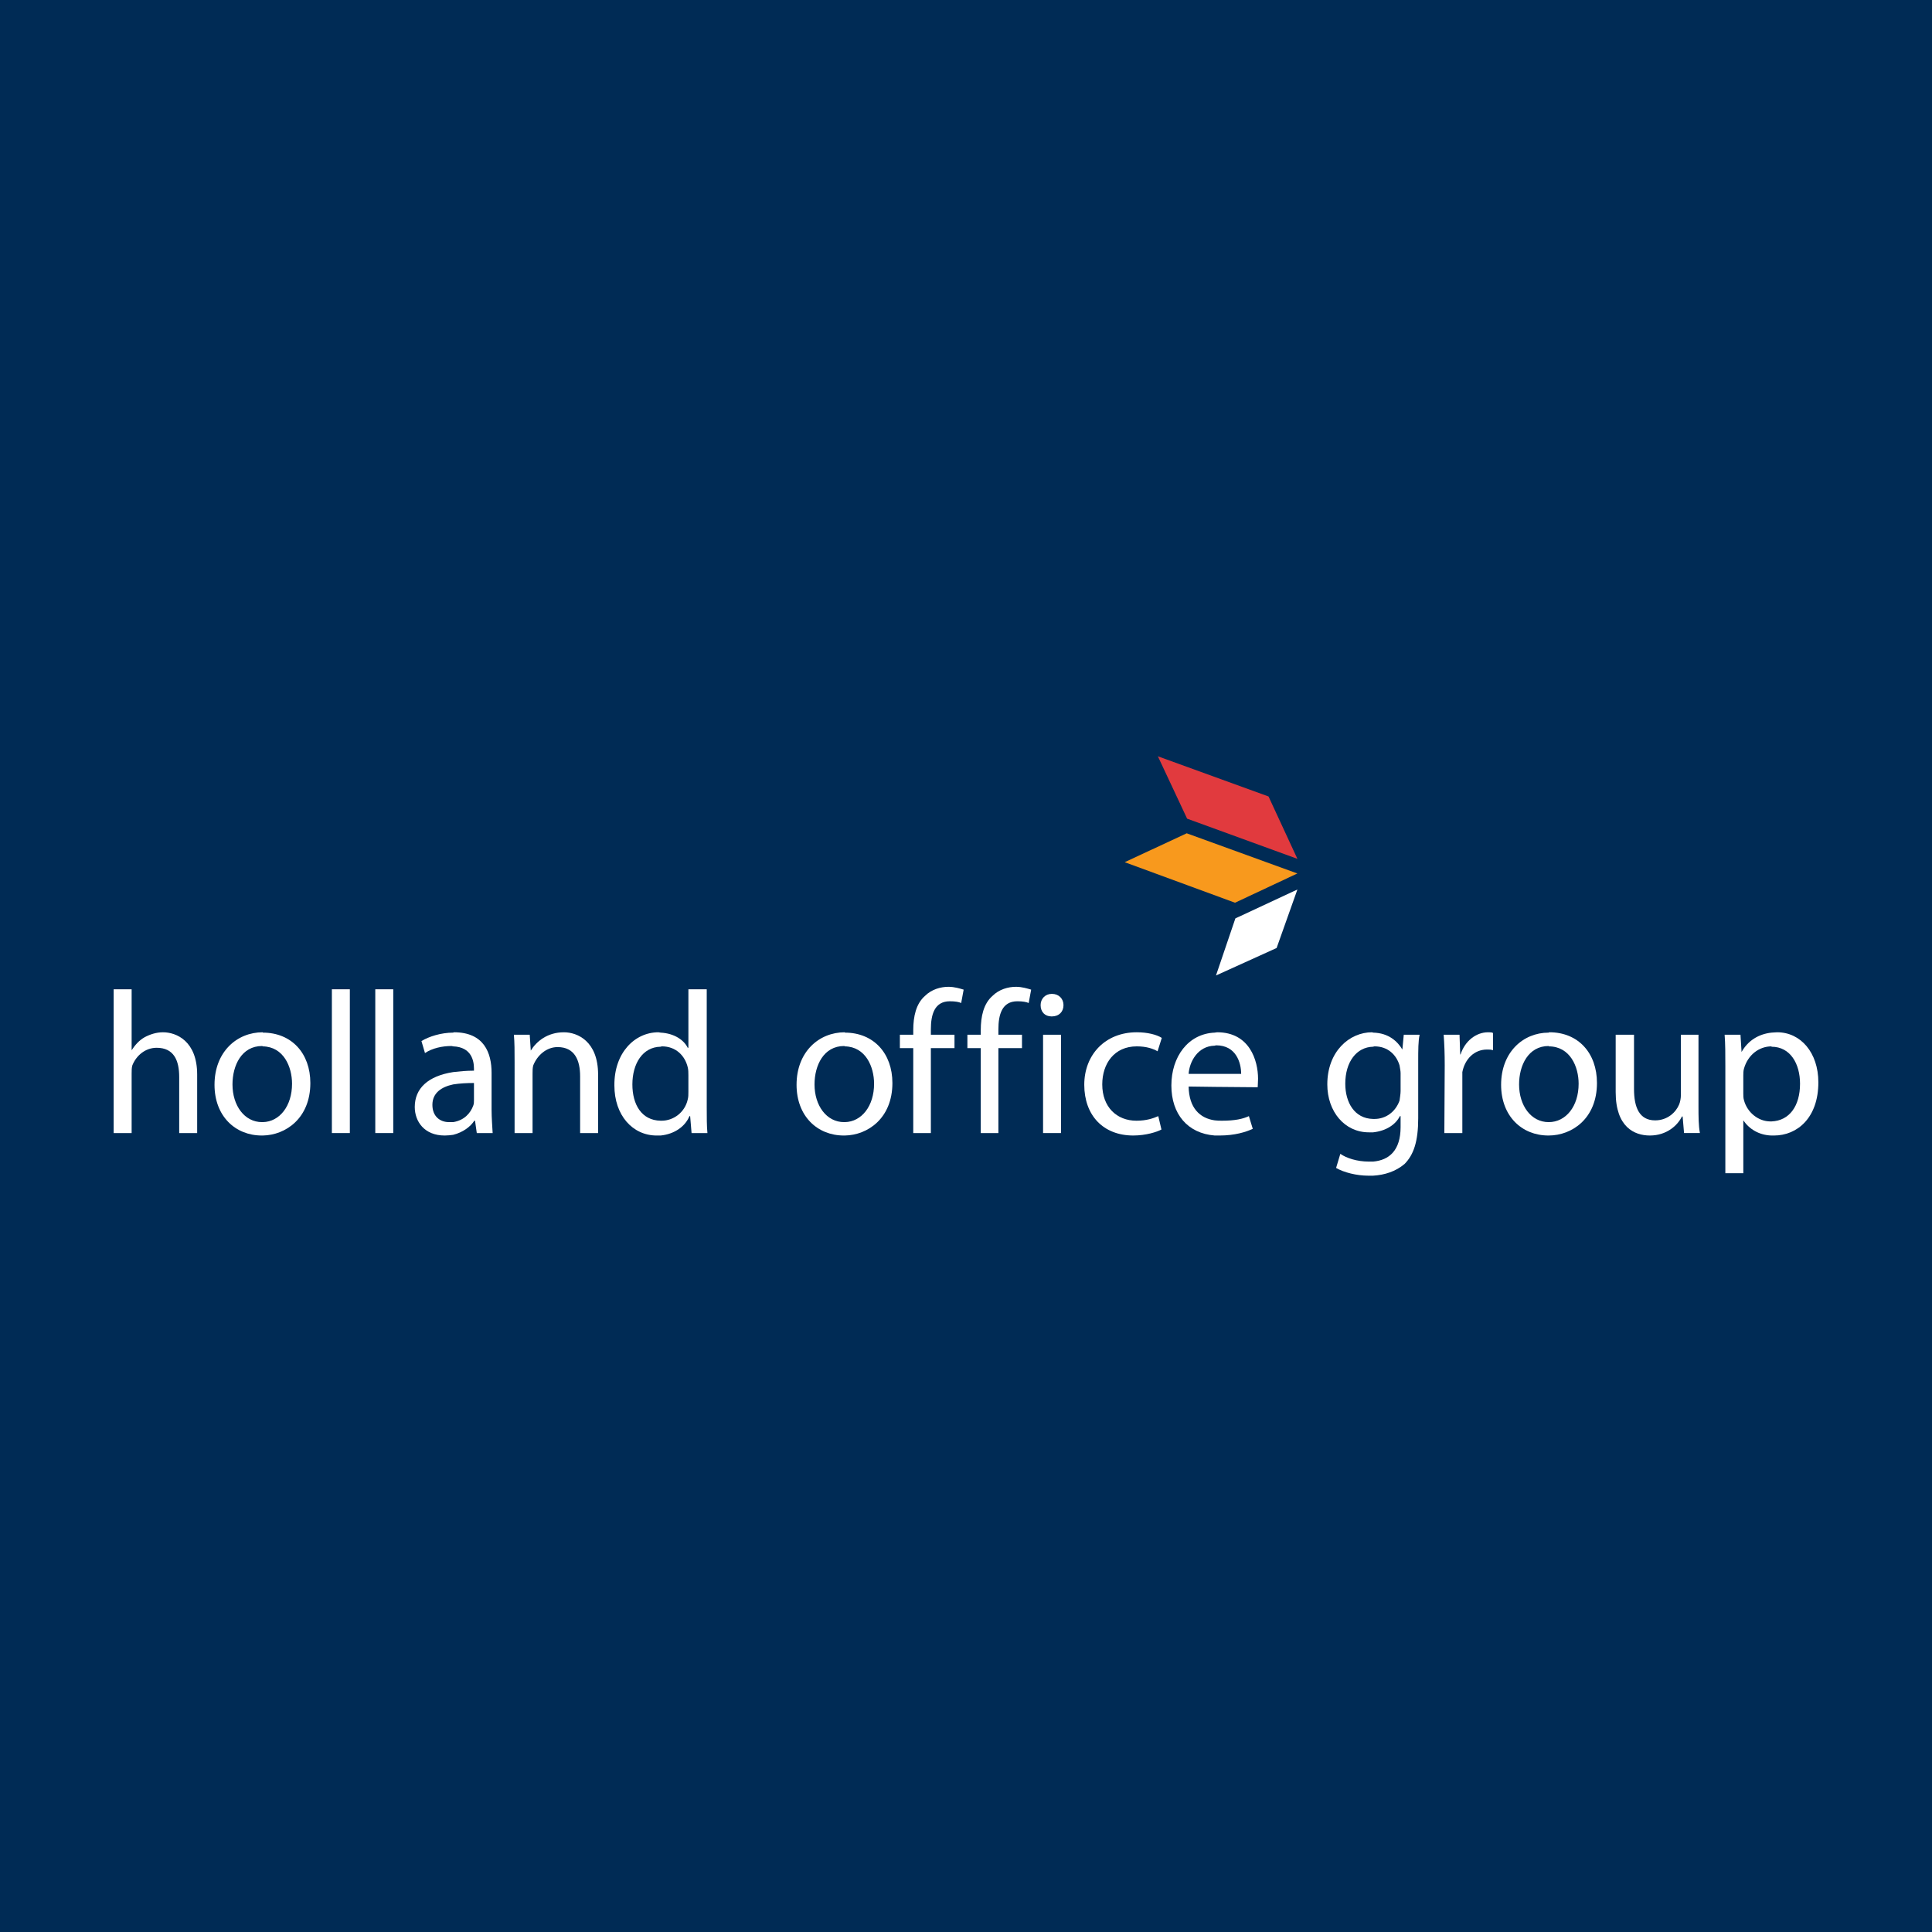 <?xml version="1.0" encoding="utf-8"?>
<!-- Generator: Adobe Illustrator 13.0.0, SVG Export Plug-In . SVG Version: 6.00 Build 14948)  -->
<!DOCTYPE svg PUBLIC "-//W3C//DTD SVG 1.0//EN" "http://www.w3.org/TR/2001/REC-SVG-20010904/DTD/svg10.dtd">
<svg version="1.0" id="Layer_1" xmlns="http://www.w3.org/2000/svg" xmlns:xlink="http://www.w3.org/1999/xlink" x="0px" y="0px"
	 width="192.756px" height="192.756px" viewBox="0 0 192.756 192.756" enable-background="new 0 0 192.756 192.756"
	 xml:space="preserve">
<g>
	<polygon fill-rule="evenodd" clip-rule="evenodd" fill="#002B55" points="0,0 192.756,0 192.756,192.756 0,192.756 0,0 	"/>
	<polygon fill-rule="evenodd" clip-rule="evenodd" fill="#E13A3E" points="126.561,79.463 129.442,85.687 118.438,81.678 
		115.521,75.456 126.561,79.463 	"/>
	<polygon fill-rule="evenodd" clip-rule="evenodd" fill="#F8991D" points="123.218,90.065 129.439,87.146 118.399,83.138 
		112.212,86.021 123.218,90.065 	"/>
	<polygon fill-rule="evenodd" clip-rule="evenodd" fill="#FFFFFF" points="127.368,94.582 121.319,97.324 123.254,91.628 
		129.442,88.746 127.368,94.582 	"/>
	<path fill-rule="evenodd" clip-rule="evenodd" fill="#FFFFFF" d="M11.339,113.045h1.794v-5.906c0-0.352,0-0.598,0.07-0.844
		c0.387-0.984,1.3-1.758,2.425-1.758c1.723,0,2.251,1.266,2.251,2.918v5.59h1.792v-5.836c0-3.34-2.073-4.219-3.41-4.219
		c-0.668,0-1.3,0.211-1.828,0.492c-0.562,0.316-0.985,0.809-1.3,1.301v-6.082h-1.794V113.045L11.339,113.045z"/>
	<path fill-rule="evenodd" clip-rule="evenodd" fill="#FFFFFF" d="M26.218,103.025v-0.035c-2.6,0-4.816,1.969-4.816,5.238
		c0,3.129,2.075,5.062,4.711,5.062c0.035,0,0.07,0,0.104,0c2.285-0.035,4.746-1.723,4.746-5.238
		C30.964,105.1,29.102,103.025,26.218,103.025L26.218,103.025z M26.218,111.955c0,0-0.035,0-0.069,0
		c-1.758,0-2.954-1.652-2.954-3.762c0-1.898,0.914-3.832,2.954-3.832c0.035,0,0.069,0.035,0.069,0.035
		c2.075,0.035,2.919,2.039,2.919,3.727C29.137,110.338,27.906,111.92,26.218,111.955L26.218,111.955z"/>
	<polygon fill-rule="evenodd" clip-rule="evenodd" fill="#FFFFFF" points="33.111,113.045 34.904,113.045 34.904,98.701 
		33.111,98.701 33.111,113.045 	"/>
	<polygon fill-rule="evenodd" clip-rule="evenodd" fill="#FFFFFF" points="37.442,113.045 39.235,113.045 39.235,98.701 
		37.442,98.701 37.442,113.045 	"/>
	<path fill-rule="evenodd" clip-rule="evenodd" fill="#FFFFFF" d="M49.045,110.689v-3.656c0-1.969-0.738-4.043-3.761-4.043
		c-0.035,0-0.035,0.035-0.071,0.035c-1.195,0-2.425,0.387-3.165,0.844l0.352,1.195c0.739-0.492,1.723-0.703,2.637-0.703
		c0.071,0,0.141,0.035,0.176,0.035c1.829,0.07,2.074,1.441,2.074,2.215v0.211c-0.772,0-1.441,0.07-2.074,0.141
		c-2.497,0.387-3.832,1.617-3.832,3.48c0,1.441,0.949,2.848,2.989,2.848c0.28,0,0.597-0.035,0.843-0.07
		c0.984-0.246,1.723-0.809,2.109-1.406h0.072l0.175,1.23h1.583C49.117,112.377,49.045,111.533,49.045,110.689L49.045,110.689z
		 M47.287,109.775c0,0.176,0,0.352-0.069,0.527c-0.282,0.775-0.914,1.477-2.004,1.652c-0.14,0-0.281,0-0.422,0
		c-0.879,0-1.652-0.562-1.652-1.723c0-1.195,0.914-1.793,2.074-2.039c0.667-0.105,1.371-0.141,2.074-0.141V109.775L47.287,109.775z"
		/>
	<path fill-rule="evenodd" clip-rule="evenodd" fill="#FFFFFF" d="M51.341,113.045h1.792v-5.906c0-0.316,0-0.598,0.07-0.844
		c0.386-0.984,1.302-1.828,2.426-1.828c1.724,0,2.25,1.336,2.25,2.918v5.66h1.793v-5.836c0-3.34-2.075-4.219-3.41-4.219
		c-1.653,0-2.743,0.914-3.306,1.828l-0.105-1.582H51.27c0.071,0.809,0.071,1.582,0.071,2.707V113.045L51.341,113.045z"/>
	<path fill-rule="evenodd" clip-rule="evenodd" fill="#FFFFFF" d="M70.511,110.479V98.701h-1.829v5.836h-0.069
		c-0.352-0.738-1.3-1.441-2.707-1.512c-0.071,0-0.142-0.035-0.213-0.035c-2.354,0-4.429,2.039-4.395,5.309
		c0,2.988,1.829,4.992,4.219,4.992c0.141,0,0.282,0,0.388,0c1.406-0.141,2.461-0.914,2.882-1.934h0.07l0.141,1.688h1.582
		C70.511,112.377,70.511,111.393,70.511,110.479L70.511,110.479z M68.682,108.896c0,0.316,0,0.562-0.069,0.809
		c-0.282,1.266-1.406,2.109-2.603,2.109c-0.035,0-0.069,0-0.104,0c-1.899-0.035-2.813-1.617-2.813-3.621
		c0-2.074,1.019-3.727,2.813-3.762c0.035,0,0.069-0.035,0.139-0.035c1.372,0,2.285,0.914,2.567,2.074
		c0.069,0.246,0.069,0.562,0.069,0.809V108.896L68.682,108.896z"/>
	<path fill-rule="evenodd" clip-rule="evenodd" fill="#FFFFFF" d="M84.29,103.025v-0.035c-2.602,0-4.817,1.969-4.817,5.238
		c0,3.129,2.074,5.062,4.711,5.062c0.035,0,0.07,0,0.106,0c2.286-0.035,4.745-1.723,4.745-5.238
		C89.035,105.1,87.172,103.025,84.29,103.025L84.29,103.025z M84.29,111.955c0,0-0.036,0-0.071,0c-1.758,0-2.954-1.652-2.954-3.762
		c0-1.898,0.915-3.832,2.954-3.832c0.035,0,0.071,0.035,0.071,0.035c2.073,0.035,2.917,2.039,2.917,3.727
		C87.207,110.338,85.976,111.92,84.29,111.955L84.29,111.955z"/>
	<path fill-rule="evenodd" clip-rule="evenodd" fill="#FFFFFF" d="M92.873,113.045v-8.473h2.357v-1.336h-2.357v-0.527
		c0-1.477,0.352-2.812,1.899-2.812c0.527,0,0.916,0.07,1.125,0.176l0.247-1.336c-0.352-0.105-0.914-0.283-1.512-0.283
		c-0.773,0-1.687,0.248-2.355,0.916c-0.879,0.773-1.161,2.039-1.161,3.41v0.457H89.78v1.336h1.335v8.473H92.873L92.873,113.045z"/>
	<path fill-rule="evenodd" clip-rule="evenodd" fill="#FFFFFF" d="M99.61,113.045v-8.473h2.354v-1.336H99.61v-0.527
		c0-1.477,0.352-2.812,1.898-2.812c0.527,0,0.914,0.07,1.124,0.176l0.247-1.336c-0.352-0.105-0.915-0.283-1.512-0.283
		c-0.773,0-1.688,0.248-2.355,0.916c-0.879,0.773-1.161,2.039-1.161,3.41v0.457h-1.334v1.336h1.334v8.473H99.61L99.61,113.045z"/>
	<polygon fill-rule="evenodd" clip-rule="evenodd" fill="#FFFFFF" points="104.067,113.045 105.86,113.045 105.86,103.236 
		104.067,103.236 104.067,113.045 	"/>
	<path fill-rule="evenodd" clip-rule="evenodd" fill="#FFFFFF" d="M104.946,101.408c0.703,0,1.159-0.457,1.159-1.125
		c0-0.633-0.456-1.125-1.159-1.125c-0.668,0-1.124,0.492-1.124,1.125c0,0.668,0.421,1.125,1.089,1.125H104.946L104.946,101.408z"/>
	<path fill-rule="evenodd" clip-rule="evenodd" fill="#FFFFFF" d="M115.562,111.357c-0.491,0.211-1.16,0.457-2.18,0.457
		c-1.969,0-3.41-1.371-3.41-3.621c0-2.074,1.195-3.797,3.445-3.797c0.984,0,1.653,0.246,2.074,0.492l0.421-1.336
		c-0.49-0.316-1.406-0.562-2.495-0.562c-3.163,0-5.239,2.25-5.239,5.238c0,3.059,1.899,5.062,4.888,5.062
		c1.266,0,2.356-0.352,2.812-0.598L115.562,111.357L115.562,111.357z"/>
	<path fill-rule="evenodd" clip-rule="evenodd" fill="#FFFFFF" d="M125.481,108.475c0-0.246,0.035-0.492,0.035-0.844
		c0-1.828-0.844-4.641-4.078-4.641c-0.104,0-0.176,0.035-0.246,0.035c-2.637,0.105-4.324,2.391-4.324,5.273
		c0,2.848,1.616,4.781,4.324,4.992c0.177,0,0.315,0,0.493,0c1.511,0,2.637-0.352,3.304-0.668l-0.387-1.266
		c-0.598,0.281-1.406,0.457-2.671,0.457c-0.246,0-0.493,0-0.739-0.035c-1.477-0.211-2.566-1.23-2.602-3.375l2.602,0.035
		L125.481,108.475L125.481,108.475z M118.591,107.139c0.07-1.16,0.879-2.777,2.602-2.812c0.035,0,0.07-0.035,0.142-0.035
		c2.004,0,2.496,1.758,2.496,2.848H118.591L118.591,107.139z"/>
	<path fill-rule="evenodd" clip-rule="evenodd" fill="#FFFFFF" d="M140.054,103.236l-0.14,1.477
		c-0.457-0.773-1.336-1.652-2.918-1.688c-0.035,0-0.07-0.035-0.106-0.035c-2.249,0-4.464,1.898-4.464,5.203
		c0,2.707,1.723,4.781,4.148,4.781c0.14,0,0.28,0,0.422,0c1.3-0.141,2.25-0.773,2.671-1.617h0.071v1.09
		c0,2.32-1.126,3.305-2.742,3.445c-0.142,0-0.282,0-0.422,0c-1.195,0-2.25-0.352-2.849-0.773l-0.422,1.406
		c0.773,0.457,2.075,0.773,3.199,0.773c0.142,0,0.317,0,0.493,0c1.16-0.068,2.25-0.42,3.129-1.16
		c0.914-0.914,1.371-2.248,1.371-4.57v-5.625c0-1.23,0-2.039,0.14-2.707H140.054L140.054,103.236z M139.738,108.861
		c0,0.281-0.071,0.668-0.105,0.949c-0.421,1.16-1.406,1.828-2.496,1.828c-0.071,0-0.105,0-0.141,0
		c-1.864-0.035-2.777-1.652-2.777-3.516c0-2.18,1.125-3.656,2.777-3.691c0.035,0,0.069-0.035,0.141-0.035
		c1.335,0,2.179,0.844,2.496,1.898c0.034,0.246,0.105,0.527,0.105,0.773V108.861L139.738,108.861z"/>
	<path fill-rule="evenodd" clip-rule="evenodd" fill="#FFFFFF" d="M144.103,113.045h1.795v-5.238c0-0.281,0-0.527,0-0.844
		c0.245-1.266,1.158-2.25,2.459-2.25c0.247,0,0.423,0,0.599,0.07v-1.723c-0.105-0.07-0.316-0.07-0.493-0.07
		c-1.195,0-2.319,0.879-2.742,2.215h-0.035l-0.069-1.969h-1.582c0.069,0.914,0.105,1.898,0.105,3.059L144.103,113.045
		L144.103,113.045z"/>
	<path fill-rule="evenodd" clip-rule="evenodd" fill="#FFFFFF" d="M154.583,102.99c-0.036,0-0.036,0-0.071,0.035
		c-2.565,0-4.746,1.969-4.746,5.203c0,3.129,2.074,5.062,4.712,5.062h0.034c2.32,0,4.817-1.688,4.817-5.238
		C159.329,105.064,157.466,102.99,154.583,102.99L154.583,102.99z M154.512,111.955c-1.758,0-2.953-1.652-2.953-3.762
		c0-1.898,0.915-3.832,2.953-3.832v0.035c2.145,0,2.988,2.039,2.988,3.727C157.5,110.373,156.235,111.955,154.512,111.955
		L154.512,111.955z"/>
	<path fill-rule="evenodd" clip-rule="evenodd" fill="#FFFFFF" d="M169.459,103.236h-1.758v6.047c0,0.281-0.069,0.668-0.175,0.914
		c-0.317,0.773-1.16,1.582-2.392,1.582c-1.581,0-2.108-1.301-2.108-3.129v-5.414h-1.829v5.73c0,3.48,1.864,4.324,3.41,4.324
		c1.688,0,2.777-1.02,3.2-1.898h0.069l0.142,1.652h1.582c-0.142-0.773-0.142-1.652-0.142-2.672V103.236L169.459,103.236z"/>
	<path fill-rule="evenodd" clip-rule="evenodd" fill="#FFFFFF" d="M177.305,102.99c-0.211,0-0.387,0.035-0.562,0.035
		c-1.302,0.141-2.356,0.809-2.988,1.934l-0.106-1.723h-1.582c0.071,0.914,0.071,1.969,0.071,3.164v10.654h1.793v-5.275
		c0.597,0.879,1.582,1.477,2.812,1.512c0.069,0,0.14,0,0.245,0c2.32,0,4.43-1.758,4.43-5.309
		C181.417,105.029,179.659,102.99,177.305,102.99L177.305,102.99z M176.742,111.885c-0.035,0-0.071,0-0.106,0
		c-1.23,0-2.319-0.914-2.637-2.109c-0.069-0.211-0.069-0.492-0.069-0.668v-1.793c0-0.176,0-0.492,0.069-0.703
		c0.387-1.371,1.513-2.215,2.743-2.215v0.035c1.897,0,2.848,1.723,2.848,3.691C179.59,110.338,178.535,111.814,176.742,111.885
		L176.742,111.885z"/>
</g>
</svg>
